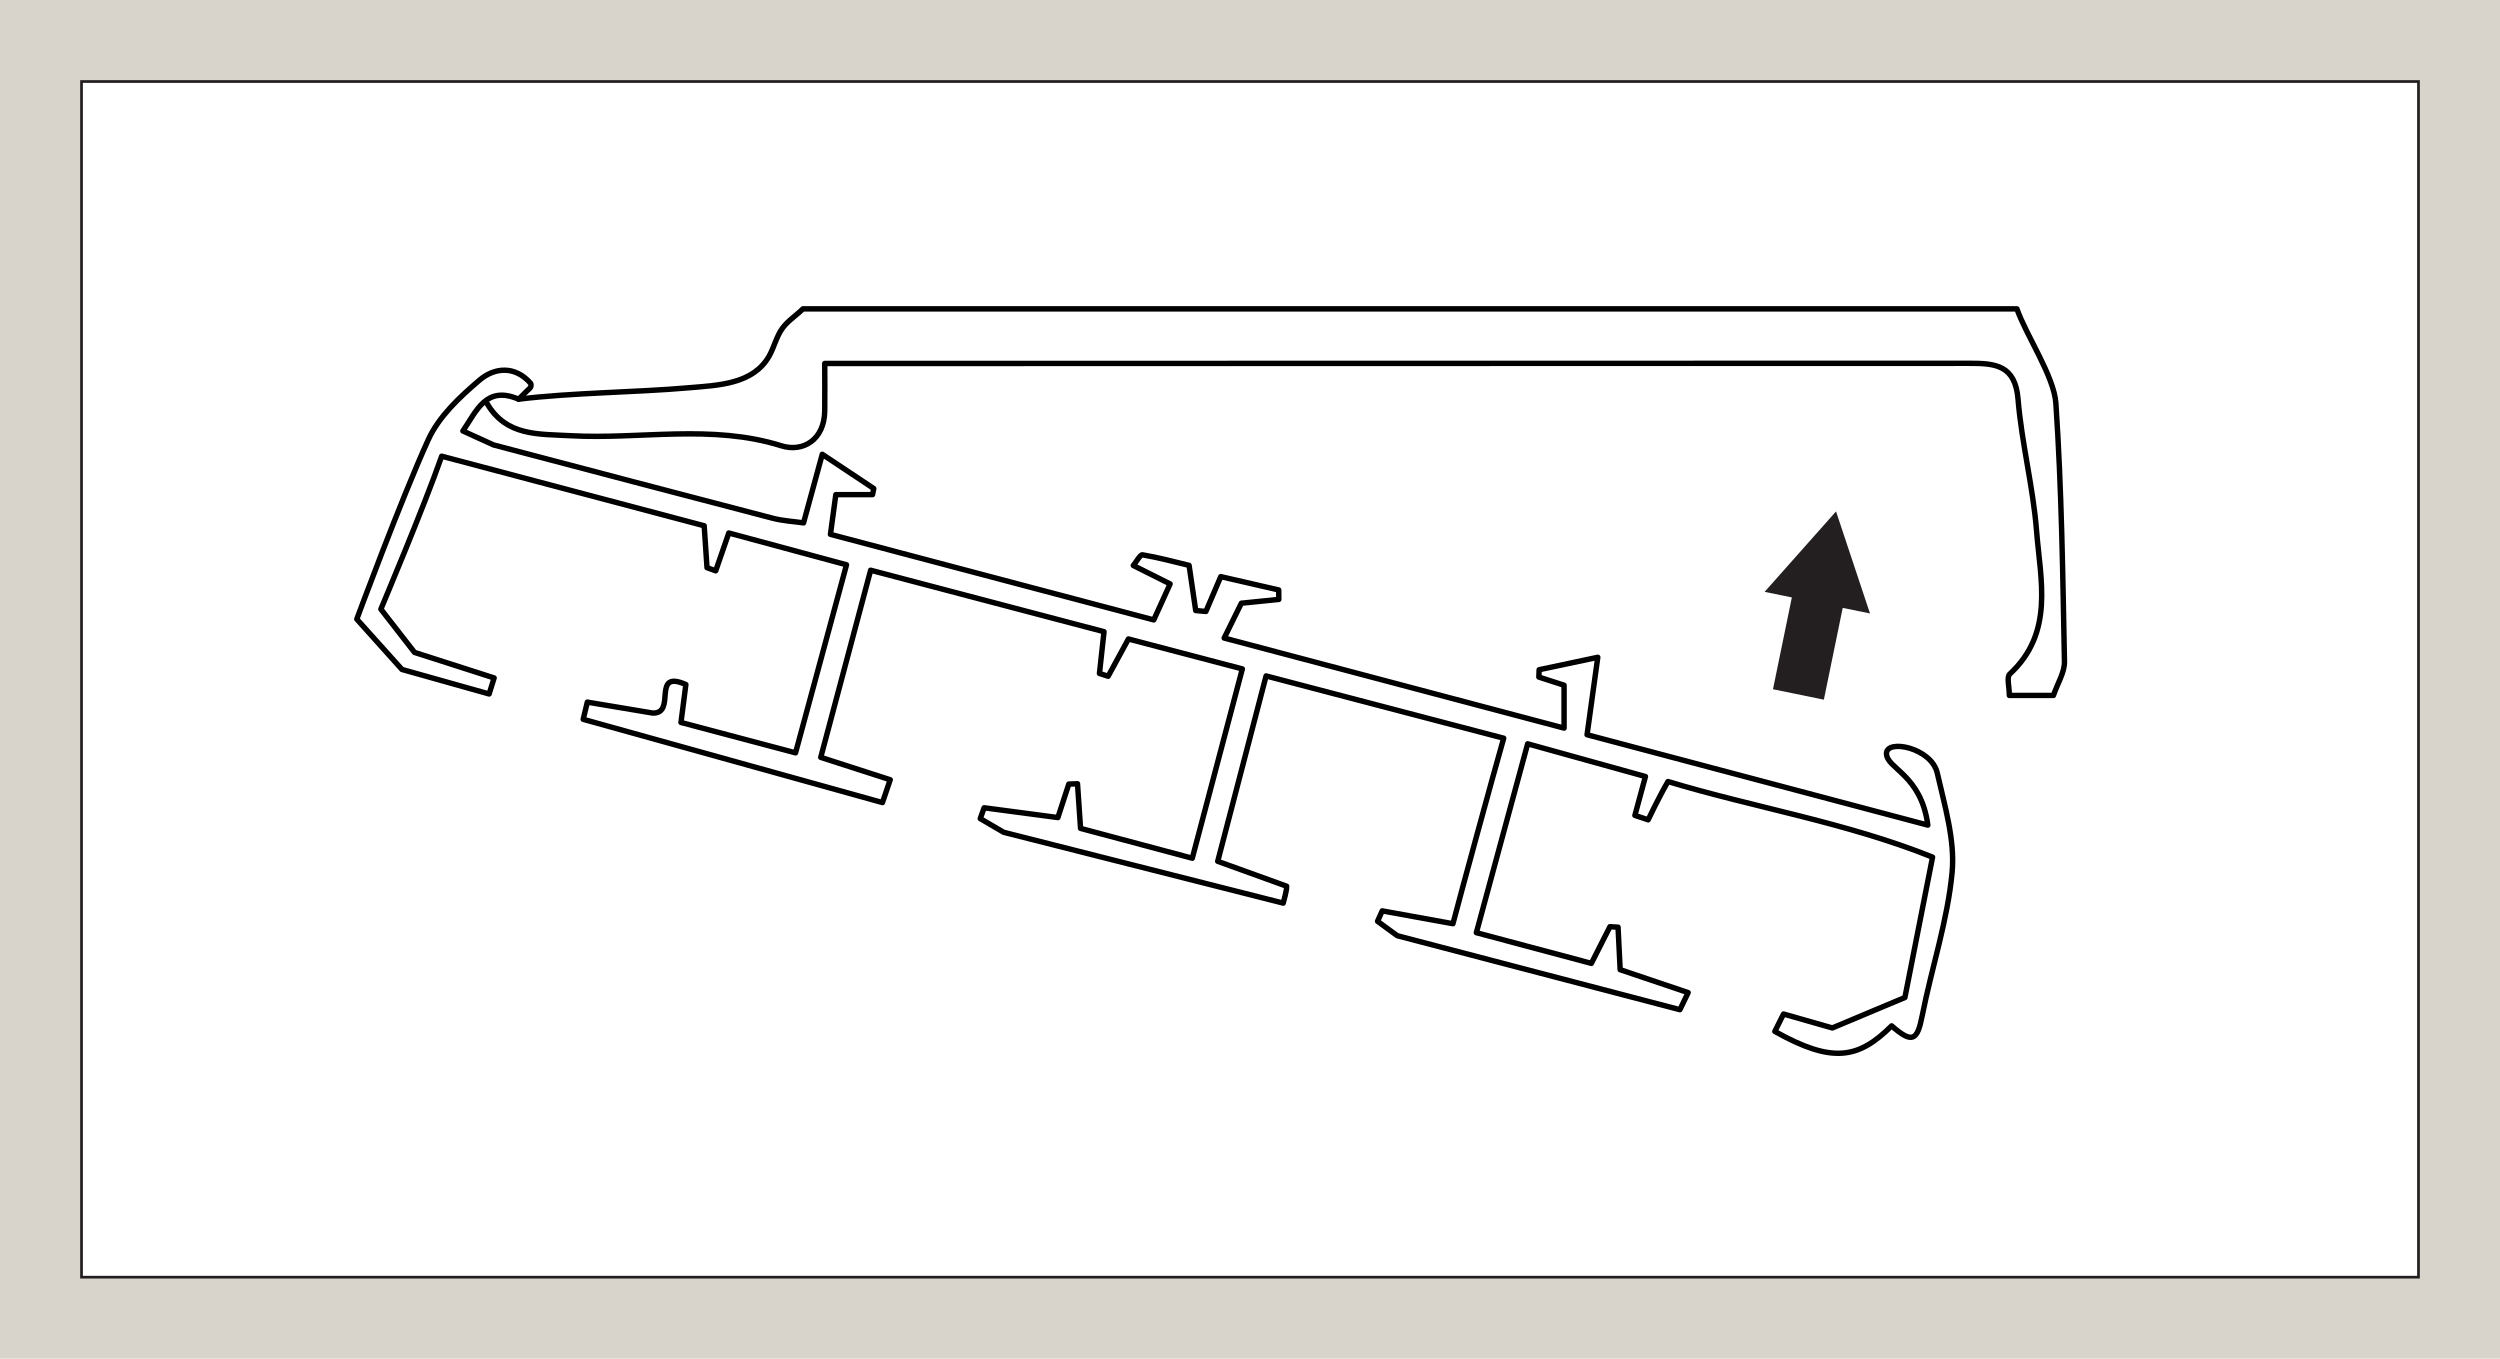 <?xml version="1.0" encoding="UTF-8"?> <svg xmlns="http://www.w3.org/2000/svg" id="Layer_2" viewBox="0 0 460 250"><defs><style>.cls-1{fill:none;stroke:#000;stroke-linecap:round;stroke-linejoin:round;}.cls-2{fill:#d8d3cb;}.cls-3{fill:#231f20;}.cls-4{fill:#fff;stroke:#231f20;stroke-miterlimit:10;stroke-width:.5px;}</style></defs><g id="Layer_1-2"><rect class="cls-2" width="460" height="250"></rect><rect class="cls-4" x="15" y="15" width="430" height="220"></rect><path class="cls-1" d="m95.41,73.45c10-1.22,21.43-1.23,31.46-2.11,5.27-.46,11.7-.62,14.65-5.82.92-1.63,1.33-3.57,2.43-5.1,1.03-1.42,2.56-2.36,3.79-3.59h223.37c1.71,4.88,6.83,12.4,7.17,17.37,1.07,15.81,1.27,31.69,1.58,47.54.04,1.97-1.26,3.97-2.03,6.22h-8.11c0-1.58-.53-3.37.08-3.94,8.23-7.62,5.63-17.31,4.92-26.41-.64-8.09-2.74-16.07-3.4-24.16-.51-6.27-4.17-6.61-8.91-6.6l-210.66.03c0,2.91.04,5.84,0,8.78-.1,5.31-4.04,7.6-7.97,6.37-12.88-4.04-25.92-1.14-38.84-1.86-5.96-.33-11.81.11-15.35-5.97"></path><path class="cls-1" d="m95.41,73.45c-6.01-2.6-7.76,2.26-10.24,5.85l5.65,2.57c18.53,4.88,32.87,8.67,51.41,13.5,1.86.48,3.82.58,5.62.84,1.23-4.52,2.25-8.24,3.45-12.62,3.61,2.41,6.54,4.36,9.47,6.3-.07.37-.14.75-.22,1.12h-6.76c-.32,2.34-.65,4.8-.99,7.31,19.87,5.26,39.36,10.42,59.49,15.74.94-2.06,1.84-4.05,3.01-6.62-2.4-1.2-4.46-2.23-6.77-3.39.6-.72,1.27-2.04,1.7-1.96,2.97.5,5.89,1.3,8.56,1.94.42,2.9.82,5.6,1.22,8.31.62.06,1.25.11,1.87.17.78-1.82,1.56-3.64,2.74-6.41,3.4.78,7.03,1.62,10.66,2.45,0,.58.01,1.16.02,1.74-2.24.23-4.49.46-6.89.7-.71,1.43-1.53,3.1-3.16,6.41,20.94,5.55,41.24,10.92,62.54,16.57v-7.89c-1.54-.5-3.09-1-4.64-1.5.02-.45.03-.9.05-1.35,3.23-.69,6.45-1.37,10.79-2.29-.66,4.79-1.29,9.37-1.97,14.25,20.55,5.45,41.01,10.88,62.7,16.63-1.22-9.3-7.57-10.39-7.61-13.15s8.29-1.1,9.35,3.58c1.36,6.01,3.28,12.29,2.73,18.24-.83,8.88-3.76,17.56-5.5,26.38-.91,4.6-1.79,5.23-5.63,1.89-6.13,6.1-10.93,6.94-21.49,1.02.49-.98.97-1.95,1.6-3.2,3.14.9,6.33,1.81,8.98,2.56,4.04-1.69,7.96-3.34,13.35-5.6,1.43-7.27,3.13-15.86,5.09-25.83-15.97-6.41-32.94-9.14-48.68-13.91-1.69,2.9-3.65,7.04-3.65,7.04l-2.44-.81s1.14-4.21,1.94-7.15c-6.99-1.94-13.9-3.86-21.67-6.02-3.07,11.31-6.15,22.63-9.44,34.75,6.93,1.85,14.02,3.74,21.16,5.65,1.33-2.63,2.38-4.69,3.42-6.75.5.03.99.06,1.49.09.12,2.49.25,4.98.39,7.82,3.86,1.3,12.51,4.22,12.51,4.22l-1.52,3.14-51.99-13.61s-2.43-1.75-3.64-2.66l.86-1.91c3.84.7,7.68,1.39,13.01,2.36,1.38-5.29,7.43-27.46,9.34-34.13-14.64-3.84-29.05-7.62-43.72-11.46-3.06,11.72-5.87,22.49-8.9,34.11,4.1,1.48,8.39,3.03,12.68,4.58.09.58-.63,3.11-.63,3.11l-51.43-13.03-4.31-2.52s.48-1.32.71-1.99c4.57.61,9.14,1.21,13.57,1.8.86-2.64,1.43-4.4,2.01-6.16.53-.02,1.07-.04,1.6-.06.19,2.79.38,5.57.56,8.21,6.8,1.82,13.15,3.51,20.56,5.49,3.05-11.54,6.09-23.03,9.21-34.83-7.49-1.97-14.29-3.76-20.96-5.51-1.43,2.63-2.58,4.74-3.73,6.86-.53-.17-1.07-.34-1.6-.52.26-2.4.53-4.81.84-7.68-14.47-3.81-28.21-7.43-42.94-11.31-2.99,11.2-6.05,22.69-9.18,34.43,4.62,1.49,12.78,4.12,12.78,4.12l-1.43,4.2-55.06-15.32s.51-2.11.76-3.16c4.31.72,8.63,1.44,12.01,2.01,4.51.16-.33-8.1,6.12-5.25-.3,2.31-.58,4.48-.9,6.98,7.15,1.9,13.57,3.6,21.08,5.59,2.97-10.97,9.38-34.6,9.38-34.6l-21.66-5.85-2.41,6.96-1.6-.58s-.33-4.92-.52-7.71c-15.79-4.19-31.17-8.26-48.3-12.8-3.2,9.2-11.19,28.14-11.19,28.14l6.19,7.96,14.65,4.7-.92,2.95-16.04-4.51-8.31-9.26s8.25-22.29,13.18-33.07c1.93-4.22,5.78-7.83,9.43-10.93,2.7-2.29,6.46-2.72,9.37.6.12.14.1.53,0,.71-.17.29-.47.5-.71.74l-1.46,1.46Z"></path><g id="Arrow_20"><polygon class="cls-3" points="335.59 128.74 339.06 111.85 344.08 112.88 337.83 94.1 324.69 108.9 329.7 109.93 326.23 126.82 335.59 128.74"></polygon></g></g></svg> 